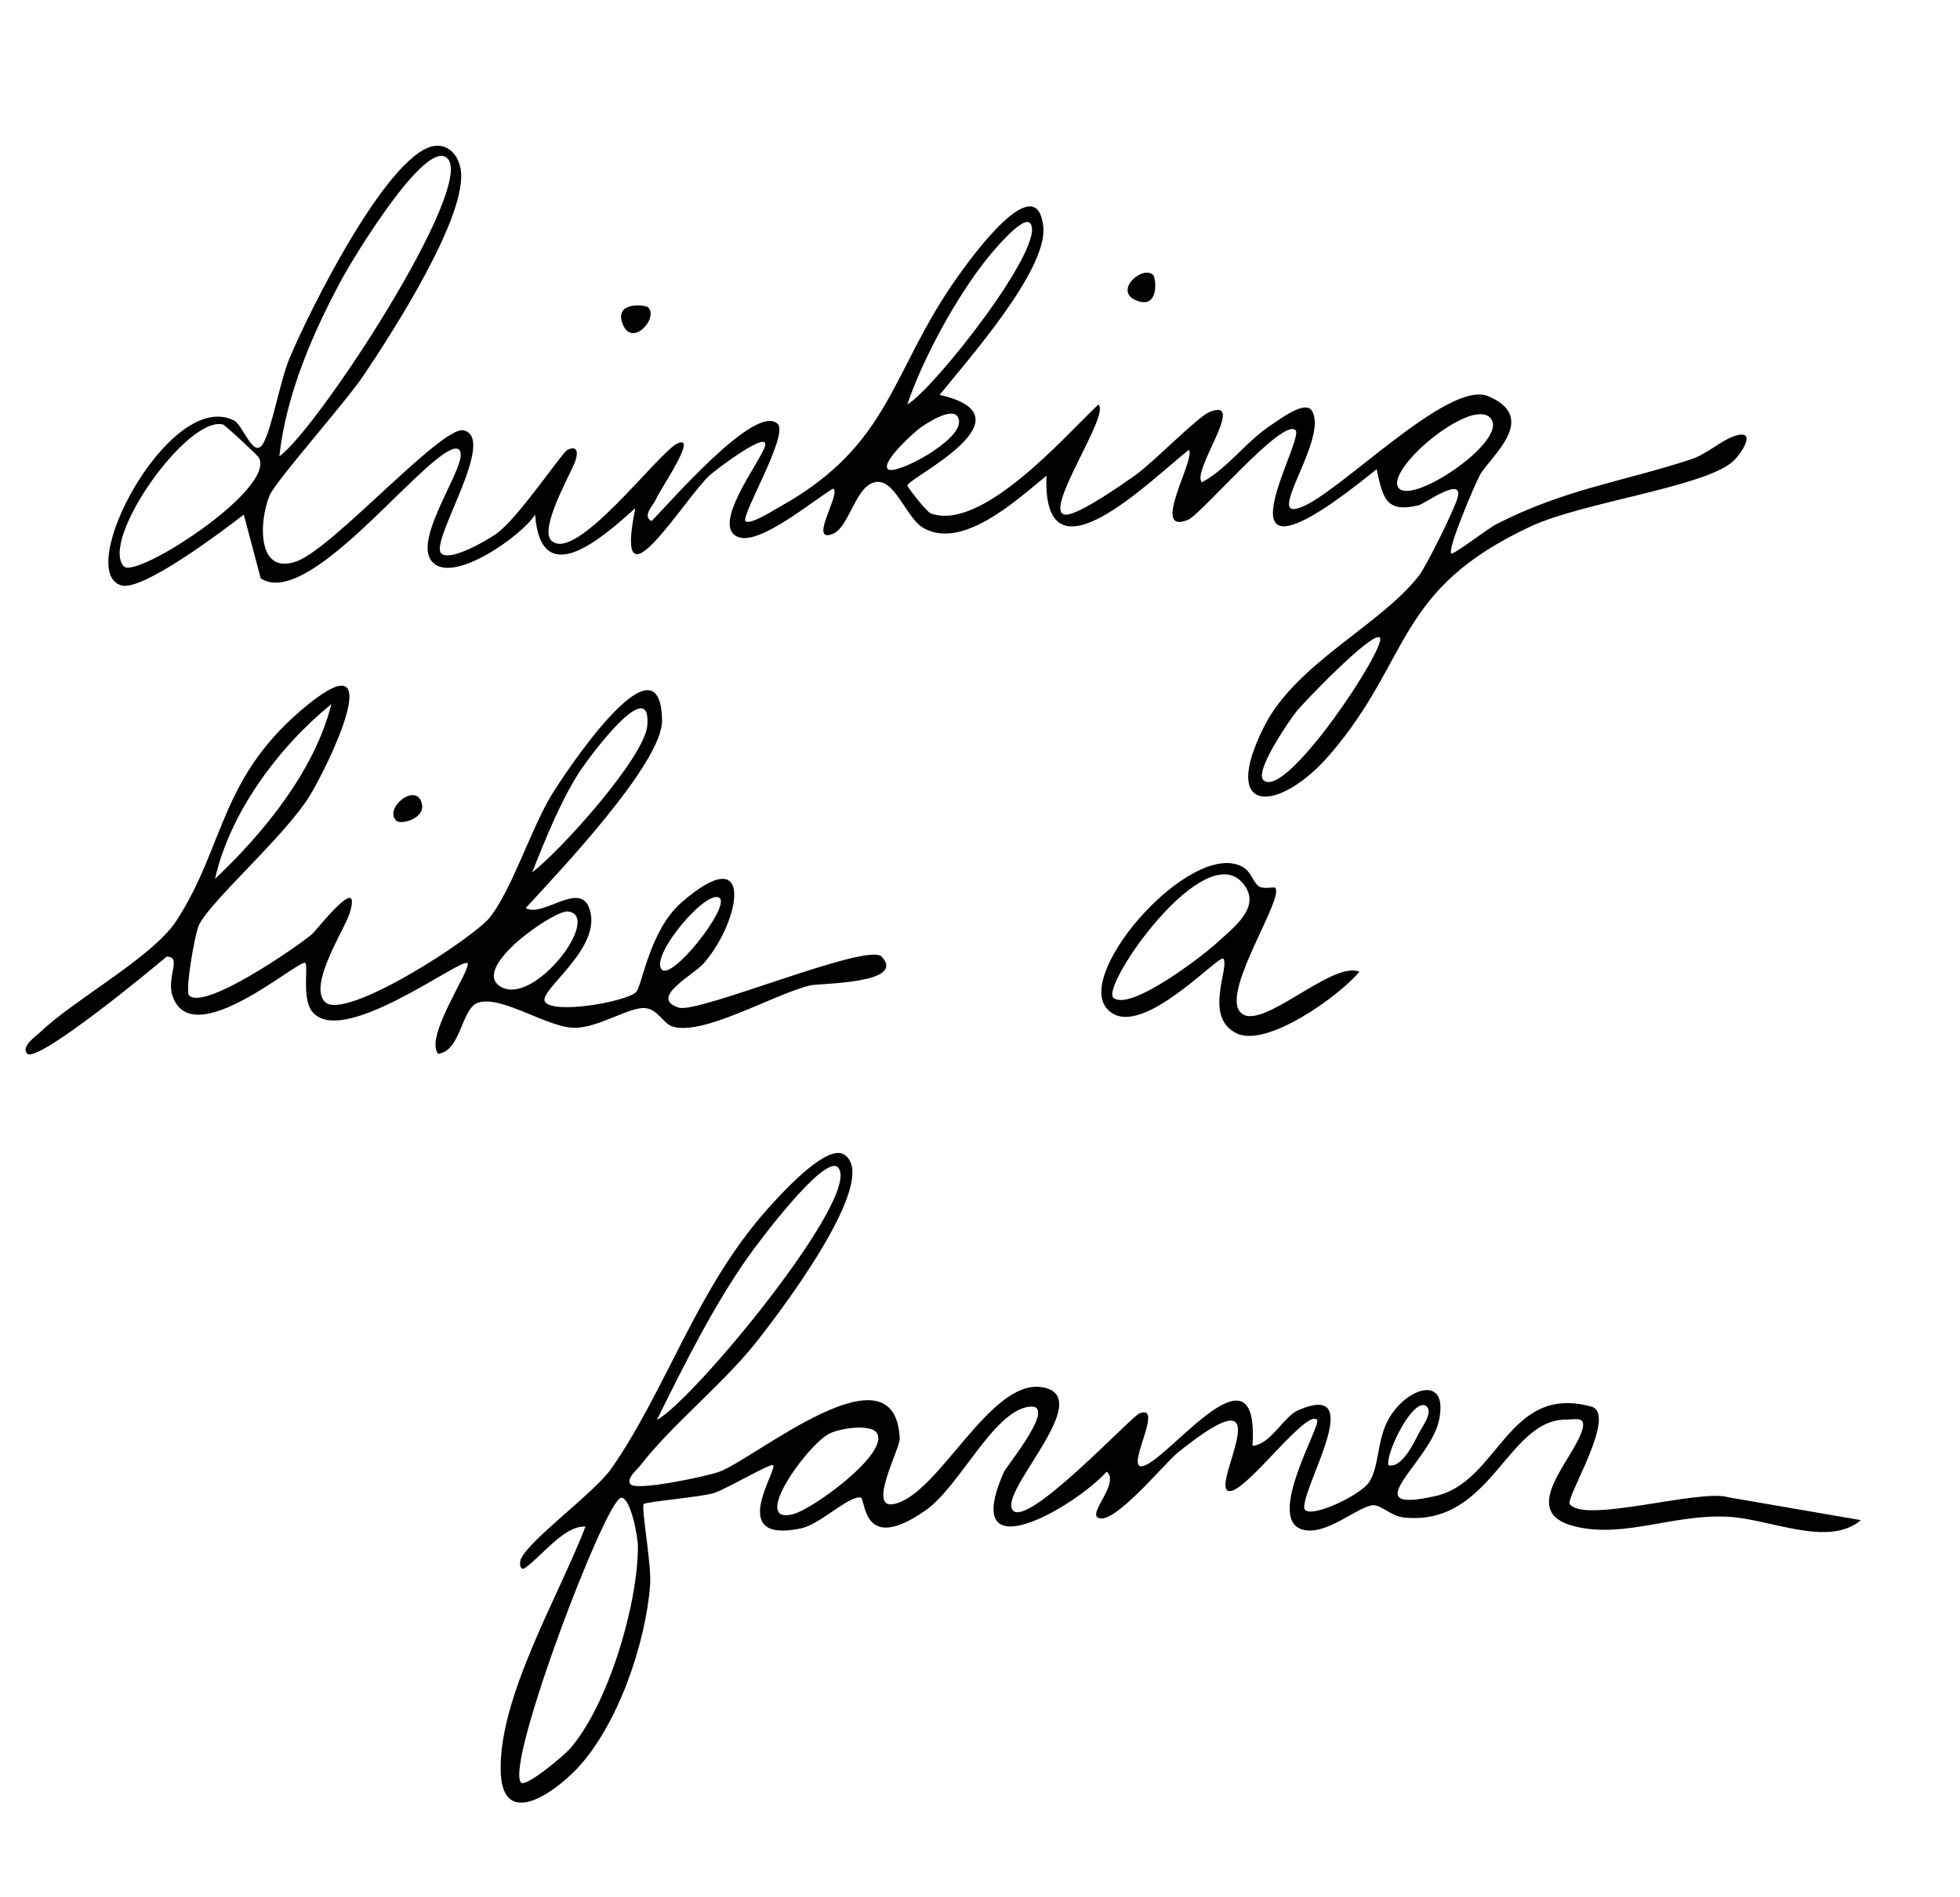 <?xml version="1.0" encoding="UTF-8"?>
<svg xmlns="http://www.w3.org/2000/svg" id="Layer_0_Image" viewBox="0 0 290.54 281.22">
  <path d="M65.39,82.04c1.28,1.29,6.79-1.92,8.15-2.88,3.32-2.35,9.73-12.04,10.58-12.46,1.61-.8,1.61.59,1.03,1.99-.82,1.99-5.17,9.69-3.44,11.43,3.57,3.59,15.95-13.14,18.72-14.38,3.12-1.4-2.53,6.71-3.21,8.31-.38.88-2.08,2.45-.64,3.2,2.48-2.43,15.47-17.63,18.71-14.39,1.64,1.64-5.51,13.67-4.79,14.39.66.66,4.16-1.6,5.08-2.11,16.67-9.29,16.33-19.99,26.37-34.1,1.67-2.34,11.74-16.52,12.7-7.43.68,6.4-11.24,19.8-15.36,24.93,14.31,3.27-4.77,12.37-4.78,13.43,0,.27,2.84,3.93,3.5,4.16,7.55,2.67,19.69-11.3,24.8-16.15,1.95,1.31-8.62,16.32-4.79,16.32,1.95,0,8.43-4.53,10.38-5.93,2.58-1.85,9.17-8.59,10.87-9.28,5.7-2.31-2.75,8.8-1.1,10.42,4.11-2.29,6.43-6.03,10.52-8.68,1.07-.69,4.83-3.58,5.8-1.9,1.72,2.97-2.57,9.9-3.31,13.04-.31,1.32.02,1.76,1.36,1.35,5.53-1.68,22.04-19.11,28.07-16.58,7.74,3.26.08,9.16-1.25,11.71-.79,1.5-4.8,10.88-4.24,11.6.25.31,5.46-3.71,6.69-4.34,10.31-5.25,18.41-6.2,28.8-9.59,2.28-.74,4.39-2.68,6.24-3.38,3.88-1.48,1.33,2.67-.23,3.89-4.69,3.66-22.17,5.9-29.69,9.4-20.14,9.39-17.59,19.52-29.66,33.68-7.63,8.94-16.64,9.31-9.84-4.08,4.73-9.31,17.16-14.91,22.87-22.24,1.21-1.55,5.19-9.69,5.75-11.53,1.05-3.49-4.89.83-5.73,1.04-4.92,1.21-5.33-1.11-6.25-5.34-26.29,21.35-10.59-4.22-12.01-5.76-1.86-2.02-13.97,12.47-15.98,13.28-5.66,2.28,1.18-9.01.16-10.4-5.89,4.67-21.79,20.67-21.11,3.84-4.33,3.54-12.48,11.12-18.29,7.73-2.38-1.39-4.05-6.81-6.66-6.81-3.31,0-4.14,6.65-6.73,7.71-3.77,1.53,1.42-6.28.02-6.7-2.91,1.73-10.74,8.31-13.95,7.2-4.35-1.5,3.08-11.01,3.86-13.45.89-2.78-7.49,3.61-8.2,4.28-3.86,3.61-14.35,21.15-11,4.85-4.98,4.49-13.99,12.45-14.86.96-1.83,3.04-12.6,10.77-15.43,6.77-2.2-3.11,3.52-11.46,4.33-15,.28-1.24-.15-1.91-1.37-1.37-5.51,2.44-21.3,23.58-28.2,19.06l-2.51-9.46c-2.93,2.28-15.01,11.42-18.15,10.5-7.15-2.1,7.2-29.28,16.7-24.45,1.36.69,2.91,5.87,4.33,3.39,1.31-2.28,2.48-9.14,3.84-12.47,2.55-6.25,15.13-31.88,22.08-31.66,1.88.06,3.01,1.69,3.33,3.38,1.28,6.78-10.29,24.59-14.37,30.68-2.64,3.94-13.01,15.62-13.92,17.76-1.58,3.71-1.99,11.99,4.02,9.79,5.45-2,21.52-20.16,24.73-19.41,5.05,1.18-5.08,16.48-3.33,18.23ZM66.34,23.5c-3.16-3.29-14.28,15.32-15.51,17.59-4.38,8.05-8.43,17.36-9.42,26.56,5.68-4.06,29.05-39.87,24.94-44.15ZM152.71,33.1c-1.1-1.32-5.94,4.67-6.55,5.44-4.51,5.71-9.37,14.64-11.67,21.43,4.01-2.32,20.83-23.75,18.22-26.87ZM131.61,69.56c1.08.99,10.91-4.18,10.55-7.18-.33-2.68-4.99.52-5.69,1-.83.57-5.95,5.17-4.85,6.17ZM220.86,61.9c-3.03-2.94-15.99,8.11-13.43,10.55,2.36,2.25,16.6-7.47,13.43-10.55ZM38.37,67.83c-.18-.32-4.97-4.8-5.32-4.89-5.3-1.36-18.29,17.13-14.69,21.03,1.78,1.93,22.61-11.47,20.01-16.13ZM204.54,94.53c-1.06-1.05-11.43,9.74-12.45,11.06-1.1,1.44-6.13,8.73-4.82,10.05,3.23,3.23,18.46-19.92,17.27-21.11Z"></path>
  <path d="M125.15,171.19c5.71,3.67-10.53,24.68-13.42,28.25-4.82,5.96-12.35,12.02-16.77,17.78-.45.59-2.31,2.1-1.43,2.88,1.04.92,10.99-1.17,13-1.87,5.23-1.81,26.19-19.49,26.84-4.95.06,1.45-4.78,10.39-.96,9.72,6.67-1.18,14.25-18.57,22.03-17.34,8.4,1.33-6.68,15.65-4.28,18.28,2.27,2.49,17.48-13.87,18.72-14.38,4.04-1.67-2.81,9.32.93,7.66,4.28-1.89,16.86-18.64,15.85-2.88,2.61-.1,4.66-4.34,6.74-5.25,10.3-4.48.96,10.74.92,14.36-.03,2.18,8.35-1.64,9.67-3.77,1.54-2.48,1.09-6.37,2.97-9.51,2.73-4.58,8.91-6.46,7.31.57-1.39,6.09-12.69,13.8-.48,11.06,9.47-2.13,10.64-16.68,23.1-13.26,3.94,1.08-3.83,13.53-3.21,14.43,2.1,3.01,19.37-2.31,23.55-.98l19.62,3.38c-4.83,4.1-13.46-.17-19.63-.5-8.18-.43-15.3,3.18-22.61,1.47-8.92-2.08-.3-9.93.96-14.43.56-2-1.09-1.44-2.4-1.45-8.83-.02-11.05,15.78-23.98,14.53-2.01-.19-3.44-1.89-4.63-1.83-2.25.11-7.07,4.7-10.58,3.58-5.34-1.7,2.93-15.49,2.26-16.23-1.56-1.71-10.32,10.51-12.94,10.56-3.47.07,8.89-19.04-7.67-5.75-2.04,1.64-10,11.45-12.01,9.57-.95-.89,3.31-5.11,1.44-6.71-4.79,5.29-21.95,15.24-15.26.09.43-.98,8.16-10.28,3.73-9.71-5.31.68-10.27,11.85-15.35,15.38-9.55,6.66-8.81-1.9-9.62-1.94-2-.12-5.96,4-8.85,4.6-11.07,2.3-3.44-8.58-4.1-9.38-.31-.38-7.04,3.6-8.8,4.14-1.98.6-10,1.26-10.38,1.62-.44.41,1.17,8.94.94,11.97-.65,8.73-4.82,21-10.98,27.41-3.28,3.41-10.82,8.83-11.16.45-.44-11.01,8.65-26.26,12.56-36.49-3.21-.17-6.53,4.5-9.11,6.24-.71.15-.65-1-.47-1.42,1.31-2.93,10.91-9.82,13.43-13.44,8.16-11.71,12.6-26.62,23.06-38.37,1.69-1.89,8.77-9.87,11.44-8.16ZM124.23,173.09c-1.99-2.17-12.19,11.63-13.25,13.13-5.3,7.51-9.54,16.08-13.61,24.3,5.45-2.89,30.57-33.38,26.86-37.43ZM211.57,208.6c-1.84-2-6.25,6.86-5.75,8.63,1.96.53,3.81-3.39,4.45-4.65.46-.89,2.1-3.09,1.29-3.97ZM129.99,212.45c-.88-1.35-5.37-.77-7.07.11-3.34,1.73-11.77,13.54-5.37,11.93,2.96-.74,14.36-9.07,12.43-12.04ZM77.21,264.26c.71.82,6.36-3.99,7.14-4.85,5.79-6.44,10.25-21.72,10.21-30.18,0-1.32-1.05-7.19-2.47-7.18-2.25.02-17.24,39.46-14.87,42.21Z"></path>
  <path d="M28.02,147.57c2.26,2.32,16-7.18,18.25-9.09.66-.56,7.48-9.43,5.56-3.08-.68,2.27-6.18,10.61-3.67,13.14,2.93,2.94,21.92-9.38,24.44-12.52,3.2-3.99,6.06-12.93,8.99-17.88,1.66-2.8,16.3-25.13,16.55-11.37.12,6.33-15.54,22.76-20.22,27.86,2.61,1.46,8.06-4.14,9.48.15,1.96,5.89-7.78,12.15-6.6,13.76,1.36,1.86,11.81,0,13.45-1.41.94-.82,1.96-9.16,6.8-13.36,10.86-9.43,8.81,2.65,3.28,9.04-1.5,1.74-8.25,5.15-3.7,6.58,2.91.92,28.03-9.76,30.07-7.56,3.75,4.05-9.23,3.93-10.6,4.26-5.41,1.31-15.79,7.5-20.37,6.11-1.44-.44-2.16-2.54-4.08-2.74-2.31-.24-6.96,2.96-10.54,2.92-3.99-.05-10.73-4.83-14.21-3.74-2.54.8-2.51,7.14-5.92,7.59-2.24-2.33,5.06-12.77,4.31-13.44-.97-.85-18.9,12.91-23.12,7.05-1.36-1.89-.51-6.51-.88-7.06-.65-.94-16.82,13.61-19.73,4.83-.91-2.74,1.48-5.81-.87-5.78-2.14,1.85-19.15,15.87-20.65,14.38-1.04-1.04,1.4-2.67,2.01-3.26,4.86-4.69,16.57-11.05,20.07-16.4,7.31-11.18,6.36-21.5,19.64-32.18,11.94-9.6,2.96,9.02.16,13.6-3.65,5.95-14.67,15.57-16.4,19.12-.68,1.4-2.1,9.87-1.49,10.5ZM31.87,130.3c7.3-6.88,14.8-16.12,17.25-25.91-7.83,6.37-15.03,16.06-17.25,25.91ZM78.89,129.34c4.28-3.29,16.71-17.11,17.07-21.82.58-7.72-8.61,4.66-10.19,7.12-2.67,4.16-5.05,10.05-6.88,14.7ZM106.71,133.18c-1.71-1.74-10.42,8.5-8.63,10.55,1.5,1.72,10.03-9.12,8.63-10.55ZM84.17,135.13c-1.98-.23-14.26,8.21-10.12,11.05,4.93,3.38,15.39-10.42,10.12-11.05Z"></path>
  <path d="M186.48,131.32c.7.6,2.39.13,2.54.28,1.42,1.47-7.65,14.84-5.32,18.26,2.6,3.83,13.68-7.59,17.81-5.79-2.99,3.59-13.75,11.33-18.23,9.12-4.92-2.43-.98-9.75-1.93-11.05-.6-.82-12.88,12.86-17.36,7.28-4.44-5.53,12.47-24.71,20.04-20.99,1.41.69,1.58,2.11,2.46,2.88ZM165.04,147.91c2.41,2.14,13.24-6.18,15.36-8.14,2.4-2.23,6.69-5.29,3.92-8.73-5.75-7.16-21.21,15.16-19.28,16.88Z"></path>
  <path d="M170.95,40.78c.41.41.92,5.05-2.38,3.82-3.7-1.38.81-5.4,2.38-3.82Z"></path>
  <path d="M96.09,45.58c1.58,1.58-2.45,6.09-3.82,2.38-1.23-3.31,3.41-2.8,3.82-2.38Z"></path>
  <path d="M58.73,121.66c-1.91-1.91,3.17-5.89,3.83-2.38.39,2.07-3.14,3.07-3.83,2.38Z"></path>
</svg>
